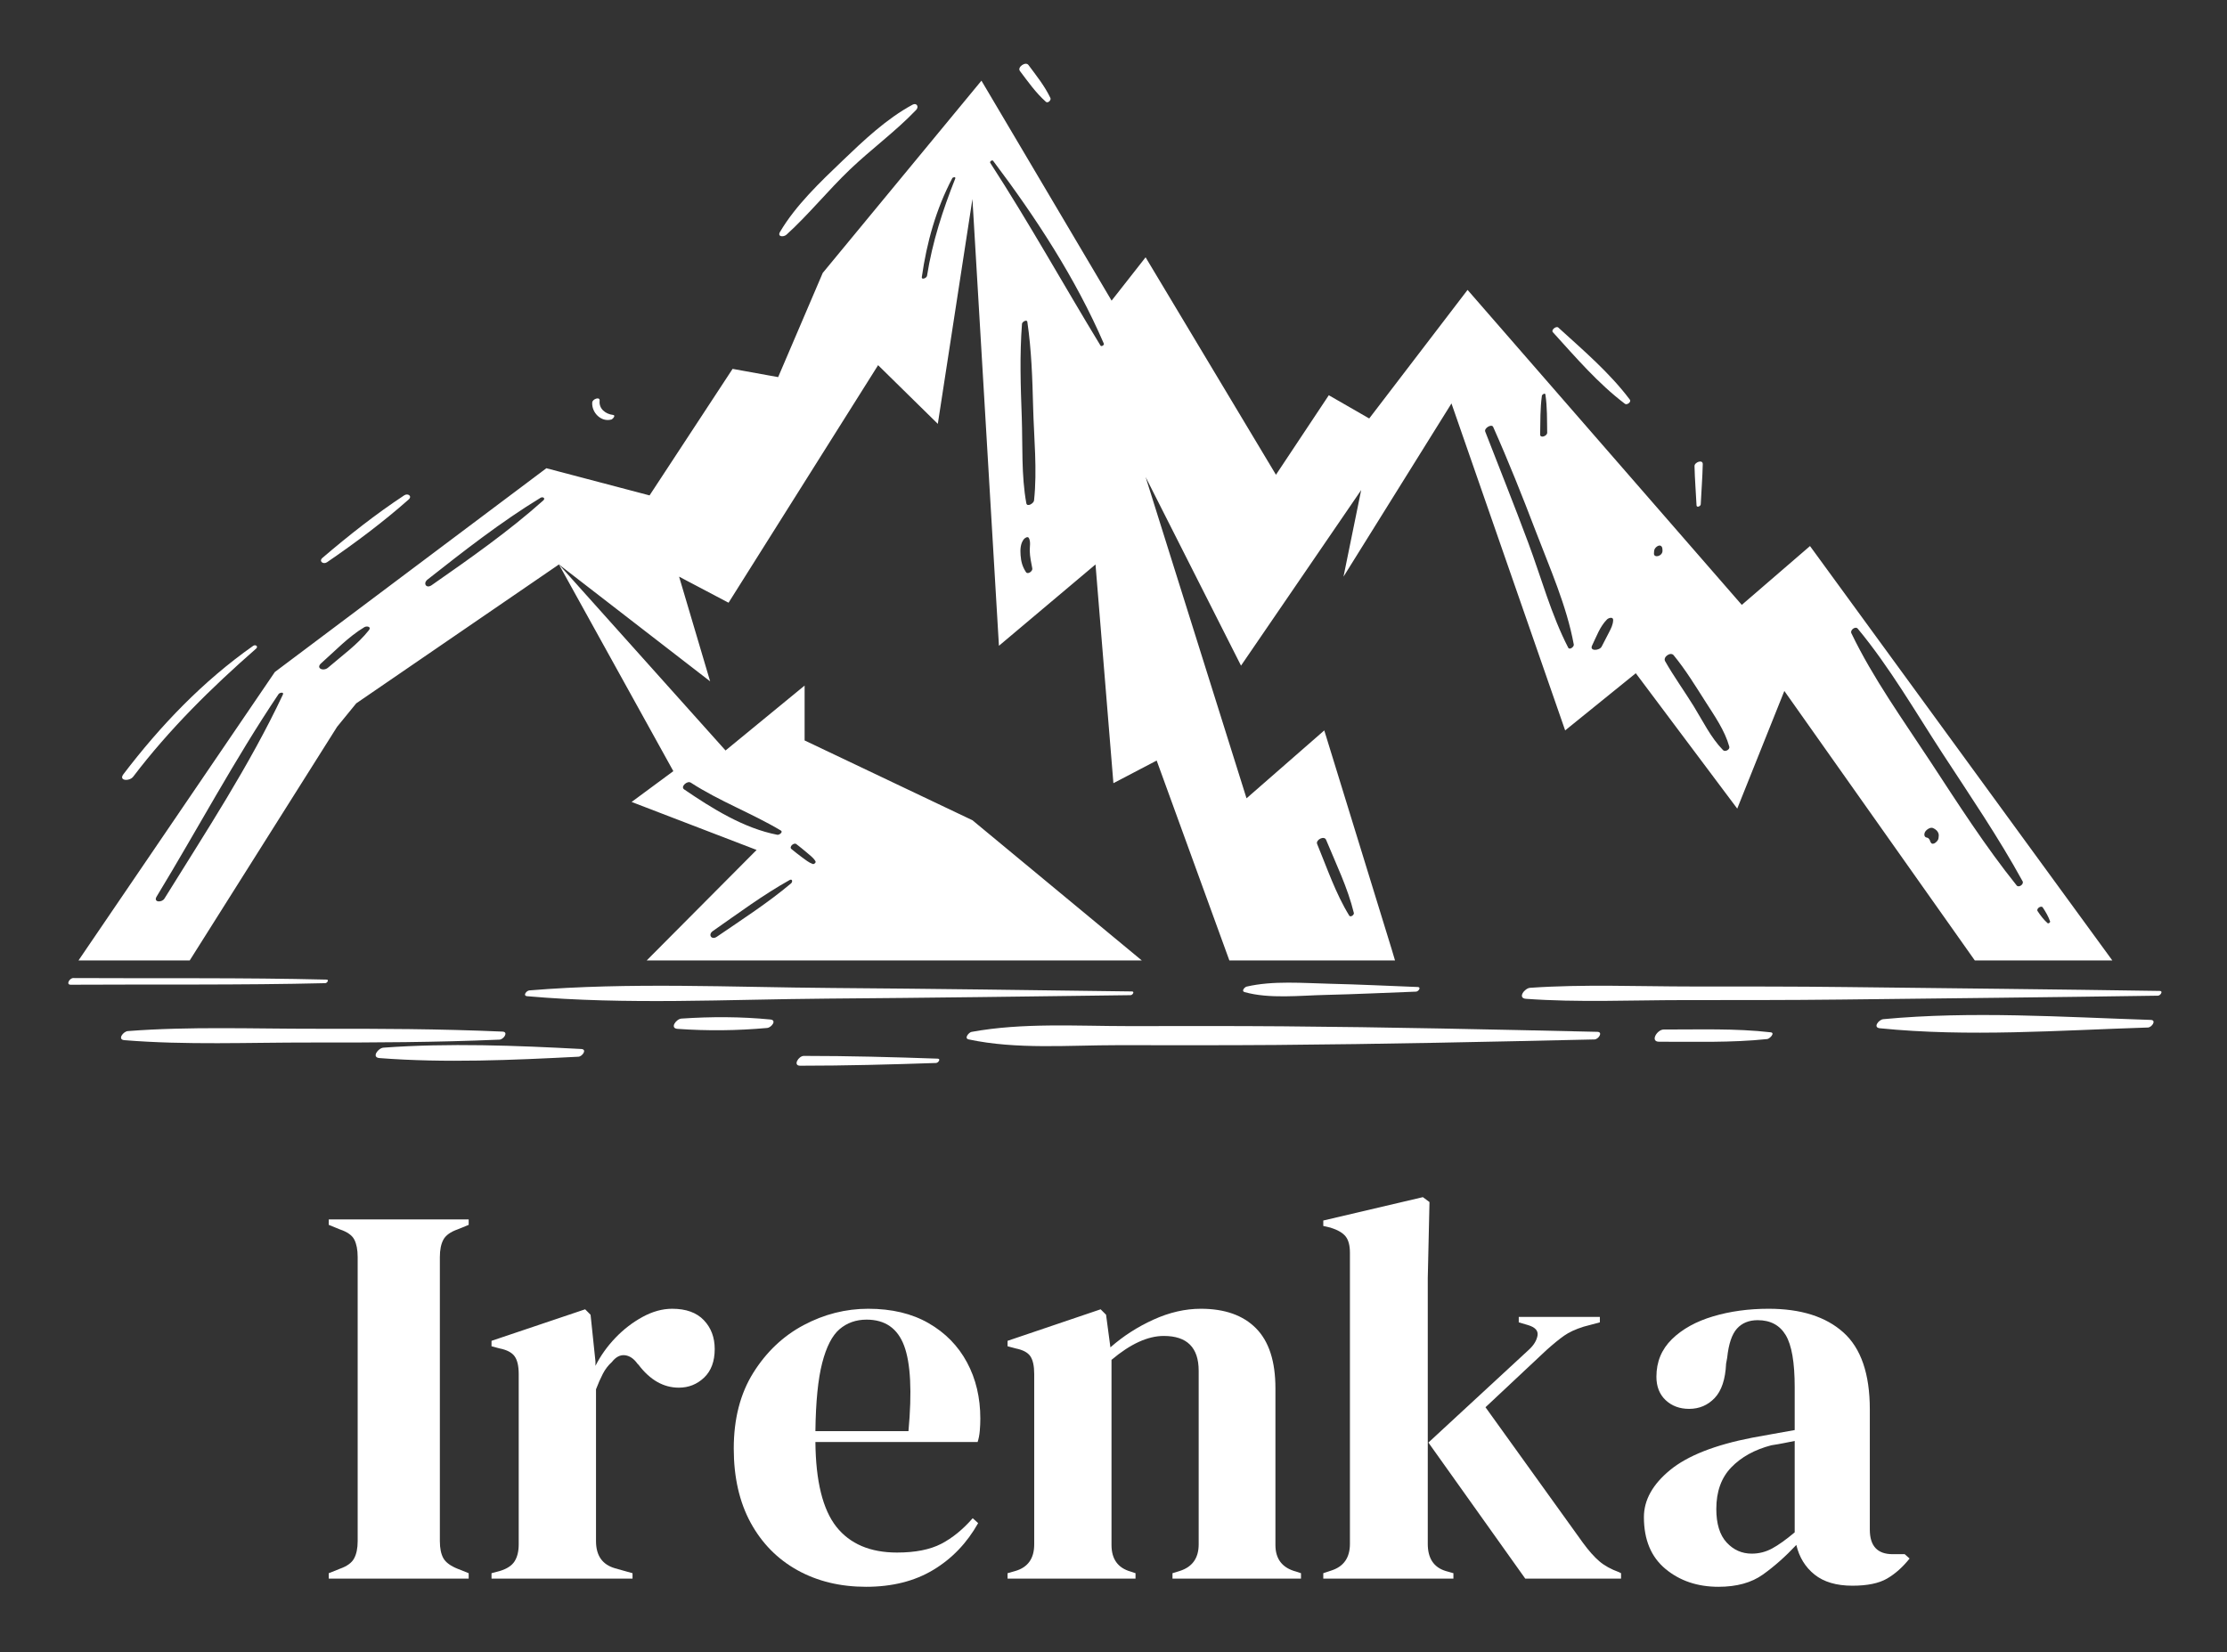 <?xml version="1.0" encoding="UTF-8"?> <svg xmlns="http://www.w3.org/2000/svg" xmlns:xlink="http://www.w3.org/1999/xlink" width="512" zoomAndPan="magnify" viewBox="0 0 384 285" height="380" preserveAspectRatio="xMidYMid meet" version="1.0"><rect x="0" y="0" width="384" height="285" fill="#333333" stroke="none"/><defs><g></g><clipPath id="d3b3763763"><path d="M 137 182 L 162 182 L 162 183.812 L 137 183.812 Z M 137 182 " clip-rule="nonzero"></path></clipPath><clipPath id="f695baa209"><path d="M 175 10.578 L 182 10.578 L 182 18 L 175 18 Z M 175 10.578 " clip-rule="nonzero"></path></clipPath></defs><path fill="#ffffff" d="M 27.004 154.641 C 34.047 143.047 40.465 130.969 48.031 119.715 C 48.207 119.449 49.012 119.301 48.777 119.801 C 43.031 132.027 35.461 143.516 28.355 154.98 C 27.902 155.711 26.395 155.645 27.004 154.641 Z M 55.383 114.391 C 57.766 112.281 60.09 109.805 62.832 108.168 C 63.23 107.926 64.094 108.078 63.617 108.684 C 61.664 111.164 58.945 113.102 56.562 115.156 C 55.762 115.844 54.391 115.266 55.383 114.391 Z M 73.727 99.953 C 79.988 95.027 86.395 90.004 93.207 85.855 C 93.598 85.621 94.105 85.93 93.68 86.312 C 87.691 91.66 80.992 96.352 74.418 100.938 C 73.512 101.566 72.883 100.617 73.727 99.953 Z M 164.199 30.742 C 164.309 30.527 164.848 30.461 164.711 30.801 C 162.551 36.25 160.758 41.762 159.848 47.566 C 159.781 47.98 158.871 48.316 158.949 47.781 C 159.801 41.812 161.387 36.09 164.199 30.742 Z M 171.25 27.746 C 178.609 37.512 185.477 48.016 190.336 59.273 C 190.438 59.512 189.906 59.844 189.758 59.602 C 183.375 49.117 177.438 38.402 170.75 28.094 C 170.594 27.859 171.082 27.523 171.25 27.746 Z M 178.297 86.336 C 178.242 86.812 177.102 87.523 176.969 86.793 C 176.09 82.016 176.355 76.867 176.184 72.02 C 175.988 66.602 175.805 61.25 176.223 55.844 C 176.25 55.504 177.074 55.027 177.145 55.523 C 177.859 60.414 178.016 65.266 178.141 70.207 C 178.277 75.516 178.871 81.055 178.297 86.336 Z M 176.906 98.672 C 176.301 97.742 176.055 96.879 175.977 95.746 C 175.91 94.801 175.934 93.766 176.543 92.996 C 176.688 92.816 177.207 92.441 177.402 92.789 C 177.762 93.449 177.543 94.289 177.559 95.02 C 177.582 96.02 177.812 97.074 178 98.047 C 178.094 98.504 177.215 99.156 176.906 98.672 Z M 257.469 73.641 C 260.102 79.555 262.492 85.559 264.801 91.609 C 267.219 97.945 270.137 104.465 271.367 111.164 C 271.441 111.551 270.641 112.16 270.41 111.711 C 267.473 106.027 265.758 99.629 263.527 93.641 C 261.133 87.203 258.578 80.832 256.094 74.43 C 255.871 73.852 257.199 73.043 257.469 73.641 Z M 265.867 68.254 C 265.898 68.043 266.422 67.707 266.473 68.043 C 266.801 70.219 266.742 72.438 266.781 74.629 C 266.793 75.207 265.551 75.66 265.566 74.918 C 265.605 72.695 265.566 70.457 265.867 68.254 Z M 274.523 111.336 C 275.27 109.809 275.879 108.043 277.098 106.836 C 277.371 106.562 278.18 106.324 278.156 106.957 C 278.125 107.762 277.781 108.406 277.414 109.121 C 277.004 109.922 276.586 110.723 276.172 111.523 C 275.805 112.234 274.027 112.363 274.523 111.336 Z M 285.32 94.688 C 285.496 94.336 286.168 93.805 286.516 94.27 C 286.668 94.473 286.645 94.711 286.664 94.957 C 286.684 95.398 286.371 95.75 285.965 95.887 C 285.613 96.004 285.168 95.914 285.191 95.465 C 285.207 95.191 285.195 94.93 285.32 94.688 Z M 288.582 113.008 C 290.633 115.496 292.348 118.32 294.082 121.035 C 295.637 123.469 297.402 125.973 298.18 128.773 C 298.324 129.281 297.465 129.742 297.109 129.383 C 294.996 127.23 293.609 124.336 292.031 121.777 C 290.422 119.18 288.621 116.688 287.113 114.035 C 286.703 113.316 288.055 112.367 288.582 113.008 Z M 320.336 108.434 C 325.828 115.055 330.246 122.738 334.938 129.938 C 339.668 137.195 344.586 144.395 348.754 151.996 C 349.031 152.5 348.094 153.172 347.73 152.715 C 342.312 145.965 337.617 138.621 332.875 131.383 C 328.16 124.191 322.961 116.977 319.23 109.211 C 318.969 108.66 319.93 107.945 320.336 108.434 Z M 352.234 156.516 C 352.73 157.262 353.199 158.062 353.496 158.918 C 353.555 159.098 353.211 159.348 353.062 159.219 C 352.391 158.625 351.836 157.891 351.34 157.141 C 351.062 156.723 351.957 156.105 352.234 156.516 Z M 334.281 144.312 C 334.266 144.457 334.266 144.598 334.211 144.742 C 334.113 145.012 333.879 145.227 333.652 145.395 C 333.422 145.562 333.062 145.605 332.934 145.305 C 332.91 145.254 332.828 145.156 332.805 145.078 C 332.785 145.016 332.773 144.957 332.758 144.895 C 332.676 144.793 332.621 144.68 332.516 144.578 C 332.43 144.508 332.363 144.488 332.223 144.461 C 331.711 144.367 331.754 143.77 331.969 143.434 C 332.203 143.074 332.844 142.621 333.305 142.816 C 333.789 143.023 334.176 143.367 334.289 143.91 C 334.316 144.035 334.289 144.234 334.281 144.312 Z M 228.66 144.855 C 230.363 148.98 232.387 153.113 233.445 157.465 C 233.523 157.797 232.863 158.27 232.648 157.918 C 230.297 154.098 228.82 149.691 227.109 145.555 C 226.828 144.875 228.324 144.051 228.66 144.855 Z M 58.125 125.355 L 61.426 121.309 L 96.375 97.355 L 122.449 117.516 L 117.094 99.457 L 125.625 103.953 L 151.41 62.984 L 161.707 73.105 L 167.676 34.328 L 172.246 111.383 L 188.898 97.355 L 191.984 135.078 L 199.445 131.176 L 211.98 165.656 L 240.543 165.656 L 239.941 163.637 L 228.344 125.977 L 214.938 137.688 L 197.535 82.266 L 213.988 114.805 L 234.707 84.523 L 231.66 99.457 L 250.277 69.582 L 269.879 125.977 L 282.059 116.117 L 299.551 139.465 L 307.672 119.172 L 340.516 165.656 L 364.23 165.656 L 312.098 94.18 L 300.336 104.328 L 253.051 50 L 236.094 72.176 L 229.125 68.168 L 220.012 81.883 L 197.535 44.379 L 191.672 51.852 L 169.23 13.914 L 141.863 47.074 L 134.176 65.043 L 126.32 63.621 L 112.004 85.445 L 94.211 80.758 L 47.395 115.902 L 13.531 165.656 L 32.711 165.656 L 58.125 125.355 " fill-opacity="1" fill-rule="nonzero"></path><path fill="#ffffff" d="M 119.109 134.984 C 124.078 138.207 129.602 140.238 134.645 143.246 C 135.082 143.508 134.352 144.039 134.047 143.98 C 128.262 142.871 122.766 139.426 117.969 136.152 C 117.281 135.684 118.508 134.59 119.109 134.984 Z M 136.395 152.367 C 132.371 155.754 127.938 158.594 123.602 161.566 C 122.703 162.184 122.023 161.207 122.914 160.582 C 127.262 157.551 131.516 154.379 136.141 151.789 C 136.637 151.508 136.715 152.098 136.395 152.367 Z M 137.309 145.586 C 137.914 146.066 138.539 146.535 139.117 147.047 C 139.637 147.5 140.262 147.938 140.609 148.539 C 140.746 148.777 140.371 149.094 140.141 149.016 C 139.457 148.777 138.891 148.297 138.309 147.879 C 137.676 147.426 137.078 146.922 136.473 146.441 C 135.996 146.059 136.898 145.258 137.309 145.586 Z M 108.91 138.316 L 130.461 146.594 L 111.504 165.656 L 196.883 165.656 L 167.676 141.469 L 138.738 127.707 L 138.738 118.242 L 125.105 129.438 L 96.375 97.355 L 116.102 133.004 L 108.91 138.316 " fill-opacity="1" fill-rule="nonzero"></path><path fill="#ffffff" d="M 56.312 168.957 C 41.734 168.598 27.207 168.773 12.633 168.688 C 12.004 168.684 11.316 169.844 12.195 169.84 C 26.836 169.754 41.438 169.926 56.082 169.57 C 56.406 169.566 56.793 168.969 56.312 168.957 " fill-opacity="1" fill-rule="nonzero"></path><path fill="#ffffff" d="M 194.945 171.641 C 195.293 171.637 195.684 171.004 195.191 171 C 177.934 170.77 160.68 170.531 143.422 170.402 C 126.129 170.277 108.52 169.391 91.273 170.82 C 90.773 170.859 90.098 171.75 90.898 171.82 C 108.012 173.332 125.555 172.359 142.73 172.234 C 160.137 172.105 177.543 171.867 194.945 171.641 " fill-opacity="1" fill-rule="nonzero"></path><path fill="#ffffff" d="M 229.312 169.672 C 224.66 169.562 219.5 169.109 214.953 170.164 C 214.621 170.242 213.996 170.938 214.594 171.109 C 218.863 172.316 224.176 171.695 228.582 171.598 C 233.781 171.477 238.977 171.227 244.172 171.031 C 244.59 171.016 245.098 170.262 244.473 170.234 C 239.422 170.039 234.367 169.789 229.312 169.672 " fill-opacity="1" fill-rule="nonzero"></path><path fill="#ffffff" d="M 372.406 170.91 C 354.359 170.629 336.316 170.453 318.273 170.242 C 309.449 170.133 300.621 170.148 291.797 170.145 C 282.508 170.145 273.105 169.73 263.84 170.371 C 262.875 170.434 261.609 172.16 263.117 172.27 C 272.102 172.922 281.227 172.496 290.227 172.492 C 299.305 172.488 308.379 172.504 317.453 172.398 C 335.668 172.184 353.883 172.008 372.094 171.73 C 372.531 171.723 373.039 170.918 372.406 170.91 " fill-opacity="1" fill-rule="nonzero"></path><path fill="#ffffff" d="M 100.23 180.926 C 88.992 180.324 77.352 179.875 66.117 180.695 C 65.203 180.762 64.004 182.379 65.434 182.492 C 76.715 183.363 88.434 182.84 99.727 182.258 C 100.414 182.227 101.281 180.984 100.23 180.926 " fill-opacity="1" fill-rule="nonzero"></path><g clip-path="url(#d3b3763763)"><path fill="#ffffff" d="M 161.688 182.59 C 153.984 182.32 146.32 182.117 138.609 182.117 C 137.688 182.117 136.676 183.809 137.969 183.809 C 145.801 183.809 153.582 183.602 161.406 183.336 C 161.797 183.32 162.27 182.609 161.688 182.59 " fill-opacity="1" fill-rule="nonzero"></path></g><path fill="#ffffff" d="M 280.195 69.652 C 280.535 69.914 281.328 69.324 281.039 68.938 C 277.535 64.27 272.996 60.414 268.695 56.492 C 268.34 56.172 267.406 56.91 267.754 57.289 C 271.676 61.605 275.535 66.121 280.195 69.652 " fill-opacity="1" fill-rule="nonzero"></path><path fill="#ffffff" d="M 293.258 86.984 C 293.367 84.672 293.555 82.367 293.605 80.055 C 293.625 79.188 292.168 79.715 292.184 80.391 C 292.234 82.648 292.422 84.898 292.531 87.156 C 292.555 87.605 293.238 87.324 293.258 86.984 " fill-opacity="1" fill-rule="nonzero"></path><path fill="#ffffff" d="M 22.965 133.961 C 29.168 125.801 36.453 118.613 44.152 111.879 C 44.594 111.492 44.062 111.102 43.648 111.395 C 34.984 117.492 27.688 125.121 21.281 133.531 C 20.395 134.695 22.328 134.797 22.965 133.961 " fill-opacity="1" fill-rule="nonzero"></path><path fill="#ffffff" d="M 56.398 96.965 C 61.25 93.645 66.055 90.051 70.457 86.156 C 71.129 85.562 70.328 85.02 69.703 85.43 C 64.793 88.668 60.082 92.387 55.613 96.207 C 54.91 96.805 55.75 97.41 56.398 96.965 " fill-opacity="1" fill-rule="nonzero"></path><path fill="#ffffff" d="M 105.41 72.359 C 105.641 72.297 106.25 71.629 105.707 71.566 C 104.438 71.418 103.238 70.52 103.395 69.113 C 103.477 68.359 102.164 68.805 102.117 69.418 C 101.992 71.141 103.645 72.848 105.41 72.359 " fill-opacity="1" fill-rule="nonzero"></path><path fill="#ffffff" d="M 135.621 40.469 C 139.461 36.977 142.758 32.867 146.516 29.27 C 150.219 25.723 154.445 22.66 157.98 18.949 C 158.488 18.418 158.062 17.672 157.352 18.055 C 152.836 20.496 148.922 24.223 145.238 27.75 C 141.434 31.395 137.203 35.414 134.504 39.988 C 133.977 40.875 135.125 40.926 135.621 40.469 " fill-opacity="1" fill-rule="nonzero"></path><g clip-path="url(#f695baa209)"><path fill="#ffffff" d="M 180.352 17.566 C 180.68 17.859 181.293 17.27 181.125 16.91 C 180.137 14.828 178.703 13.051 177.336 11.211 C 176.84 10.547 175.367 11.586 175.863 12.242 C 177.273 14.109 178.598 16.004 180.352 17.566 " fill-opacity="1" fill-rule="nonzero"></path></g><path fill="#ffffff" d="M 275.434 177.965 C 257.371 177.555 239.312 177.156 221.242 177.012 C 212.387 176.941 203.523 176.973 194.664 176.977 C 185.707 176.98 176.352 176.355 167.512 177.977 C 167.059 178.062 166.195 179.09 167.02 179.27 C 175.281 181.043 184.324 180.262 192.734 180.266 C 201.832 180.27 210.93 180.301 220.023 180.23 C 238.332 180.086 256.637 179.688 274.938 179.277 C 275.633 179.258 276.449 177.988 275.434 177.965 " fill-opacity="1" fill-rule="nonzero"></path><path fill="#ffffff" d="M 305.32 178.047 C 299.215 177.344 293.008 177.582 286.875 177.566 C 285.723 177.562 284.473 179.676 286.074 179.672 C 292.281 179.656 298.539 179.863 304.719 179.211 C 305.141 179.168 306.141 178.141 305.32 178.047 " fill-opacity="1" fill-rule="nonzero"></path><path fill="#ffffff" d="M 86.648 177.926 C 75.953 177.453 65.219 177.414 54.512 177.434 C 43.723 177.453 32.801 177.008 22.039 177.836 C 21.246 177.898 20.195 179.301 21.445 179.402 C 32.098 180.273 42.93 179.789 53.613 179.809 C 64.441 179.828 75.301 179.777 86.121 179.312 C 86.844 179.281 87.734 177.977 86.648 177.926 " fill-opacity="1" fill-rule="nonzero"></path><path fill="#ffffff" d="M 132.836 175.836 C 127.715 175.34 122.637 175.332 117.504 175.68 C 116.602 175.738 115.426 177.352 116.832 177.453 C 122.004 177.82 127.117 177.762 132.285 177.297 C 133.012 177.23 134.008 175.949 132.836 175.836 " fill-opacity="1" fill-rule="nonzero"></path><path fill="#ffffff" d="M 370.859 175.91 C 355.594 175.414 339.969 174.352 324.738 175.781 C 323.953 175.855 322.887 177.223 324.141 177.348 C 339.371 178.887 355.094 177.703 370.363 177.219 C 371.051 177.199 371.883 175.945 370.859 175.91 " fill-opacity="1" fill-rule="nonzero"></path><g fill="#ffffff" fill-opacity="1"><g transform="translate(54.626, 272.275)"><g><path d="M 2.062 0 L 2.062 -0.938 L 3.938 -1.688 C 5.188 -2.125 6.016 -2.719 6.422 -3.469 C 6.836 -4.219 7.047 -5.219 7.047 -6.469 L 7.047 -55.469 C 7.047 -56.719 6.852 -57.719 6.469 -58.469 C 6.094 -59.219 5.25 -59.812 3.938 -60.25 L 2.062 -61.016 L 2.062 -61.953 L 26.188 -61.953 L 26.188 -61.016 L 24.312 -60.25 C 23.062 -59.812 22.234 -59.219 21.828 -58.469 C 21.422 -57.719 21.219 -56.719 21.219 -55.469 L 21.219 -6.469 C 21.219 -5.219 21.422 -4.234 21.828 -3.516 C 22.234 -2.797 23.062 -2.188 24.312 -1.688 L 26.188 -0.938 L 26.188 0 Z M 2.062 0 "></path></g></g></g><g fill="#ffffff" fill-opacity="1"><g transform="translate(82.878, 272.275)"><g><path d="M 1.875 0 L 1.875 -0.938 L 3.281 -1.312 C 4.531 -1.688 5.391 -2.25 5.859 -3 C 6.328 -3.75 6.562 -4.719 6.562 -5.906 L 6.562 -35.297 C 6.562 -36.672 6.328 -37.688 5.859 -38.344 C 5.391 -39 4.531 -39.453 3.281 -39.703 L 1.875 -40.078 L 1.875 -41.016 L 18.016 -46.453 L 18.953 -45.516 L 19.797 -37.453 L 19.797 -36.703 C 20.68 -38.453 21.828 -40.062 23.234 -41.531 C 24.641 -43 26.203 -44.203 27.922 -45.141 C 29.641 -46.078 31.344 -46.547 33.031 -46.547 C 35.414 -46.547 37.234 -45.891 38.484 -44.578 C 39.734 -43.266 40.359 -41.609 40.359 -39.609 C 40.359 -37.484 39.75 -35.836 38.531 -34.672 C 37.312 -33.516 35.859 -32.938 34.172 -32.938 C 31.535 -32.938 29.219 -34.254 27.219 -36.891 L 27.031 -37.078 C 26.406 -37.953 25.688 -38.438 24.875 -38.531 C 24.062 -38.625 23.312 -38.234 22.625 -37.359 C 22 -36.797 21.484 -36.125 21.078 -35.344 C 20.672 -34.562 20.273 -33.664 19.891 -32.656 L 19.891 -6.469 C 19.891 -3.969 20.988 -2.406 23.188 -1.781 L 26.188 -0.938 L 26.188 0 Z M 1.875 0 "></path></g></g></g><g fill="#ffffff" fill-opacity="1"><g transform="translate(124.271, 272.275)"><g><path d="M 25.438 -46.547 C 29.5 -46.547 32.969 -45.719 35.844 -44.062 C 38.727 -42.406 40.938 -40.148 42.469 -37.297 C 44 -34.453 44.766 -31.219 44.766 -27.594 C 44.766 -26.906 44.734 -26.203 44.672 -25.484 C 44.609 -24.766 44.484 -24.125 44.297 -23.562 L 16.328 -23.562 C 16.391 -16.801 17.594 -11.93 19.938 -8.953 C 22.289 -5.984 25.781 -4.5 30.406 -4.5 C 33.539 -4.5 36.078 -5 38.016 -6 C 39.953 -7.008 41.766 -8.484 43.453 -10.422 L 44.391 -9.578 C 42.453 -6.129 39.867 -3.438 36.641 -1.5 C 33.422 0.438 29.562 1.406 25.062 1.406 C 20.613 1.406 16.672 0.453 13.234 -1.453 C 9.797 -3.359 7.102 -6.094 5.156 -9.656 C 3.219 -13.227 2.25 -17.488 2.25 -22.438 C 2.25 -27.562 3.375 -31.922 5.625 -35.516 C 7.883 -39.117 10.781 -41.859 14.312 -43.734 C 17.844 -45.609 21.551 -46.547 25.438 -46.547 Z M 25.156 -44.672 C 23.344 -44.672 21.789 -44.125 20.5 -43.031 C 19.219 -41.938 18.219 -39.992 17.5 -37.203 C 16.781 -34.422 16.391 -30.5 16.328 -25.438 L 32.375 -25.438 C 33 -32.258 32.75 -37.172 31.625 -40.172 C 30.5 -43.172 28.344 -44.672 25.156 -44.672 Z M 25.156 -44.672 "></path></g></g></g><g fill="#ffffff" fill-opacity="1"><g transform="translate(171.859, 272.275)"><g><path d="M 1.875 0 L 1.875 -0.938 L 3.188 -1.312 C 5.375 -1.938 6.469 -3.469 6.469 -5.906 L 6.469 -35.297 C 6.469 -36.672 6.25 -37.688 5.812 -38.344 C 5.375 -39 4.531 -39.453 3.281 -39.703 L 1.875 -40.078 L 1.875 -41.016 L 17.922 -46.453 L 18.859 -45.516 L 19.609 -39.891 C 21.805 -41.828 24.281 -43.422 27.031 -44.672 C 29.781 -45.922 32.504 -46.547 35.203 -46.547 C 39.328 -46.547 42.5 -45.422 44.719 -43.172 C 46.945 -40.922 48.062 -37.477 48.062 -32.844 L 48.062 -5.812 C 48.062 -3.375 49.25 -1.844 51.625 -1.219 L 52.469 -0.938 L 52.469 0 L 30.312 0 L 30.312 -0.938 L 31.531 -1.312 C 33.727 -2 34.828 -3.531 34.828 -5.906 L 34.828 -35.859 C 34.828 -39.859 32.82 -41.859 28.812 -41.859 C 26.062 -41.859 23.055 -40.484 19.797 -37.734 L 19.797 -5.812 C 19.797 -3.375 20.895 -1.844 23.094 -1.219 L 23.938 -0.938 L 23.938 0 Z M 1.875 0 "></path></g></g></g><g fill="#ffffff" fill-opacity="1"><g transform="translate(226.111, 272.275)"><g><path d="M 2.062 0 L 2.062 -0.938 L 3.469 -1.406 C 5.594 -2.094 6.656 -3.625 6.656 -6 L 6.656 -56.219 C 6.656 -57.469 6.406 -58.406 5.906 -59.031 C 5.406 -59.656 4.531 -60.16 3.281 -60.547 L 2.062 -60.828 L 2.062 -61.766 L 19.234 -65.797 L 20.375 -64.953 L 20.078 -51.812 L 20.078 -6 C 20.078 -3.5 21.113 -1.938 23.188 -1.312 L 24.5 -0.938 L 24.5 0 Z M 36.891 0 L 20.188 -23.469 L 37.547 -39.516 C 38.359 -40.266 38.844 -41.062 39 -41.906 C 39.156 -42.75 38.609 -43.359 37.359 -43.734 L 35.766 -44.203 L 35.766 -45.141 L 49.75 -45.141 L 49.75 -44.203 L 46.938 -43.453 C 45.551 -43.016 44.438 -42.5 43.594 -41.906 C 42.75 -41.312 41.734 -40.484 40.547 -39.422 L 30.031 -29.562 L 46.828 -6.188 C 47.836 -4.812 48.781 -3.75 49.656 -3 C 50.531 -2.25 51.656 -1.625 53.031 -1.125 L 53.406 -0.938 L 53.406 0 Z M 36.891 0 "></path></g></g></g><g fill="#ffffff" fill-opacity="1"><g transform="translate(280.739, 272.275)"><g><path d="M 15.578 1.406 C 11.953 1.406 8.898 0.375 6.422 -1.688 C 3.953 -3.75 2.719 -6.723 2.719 -10.609 C 2.719 -13.547 4.219 -16.25 7.219 -18.719 C 10.227 -21.195 14.957 -23.062 21.406 -24.312 C 22.406 -24.5 23.531 -24.703 24.781 -24.922 C 26.031 -25.141 27.344 -25.375 28.719 -25.625 L 28.719 -33.031 C 28.719 -37.289 28.203 -40.281 27.172 -42 C 26.141 -43.719 24.531 -44.578 22.344 -44.578 C 20.832 -44.578 19.641 -44.094 18.766 -43.125 C 17.891 -42.156 17.328 -40.484 17.078 -38.109 L 16.891 -37.078 C 16.766 -34.379 16.109 -32.406 14.922 -31.156 C 13.734 -29.906 12.266 -29.281 10.516 -29.281 C 8.891 -29.281 7.539 -29.781 6.469 -30.781 C 5.406 -31.781 4.875 -33.129 4.875 -34.828 C 4.875 -37.391 5.766 -39.547 7.547 -41.297 C 9.336 -43.047 11.703 -44.359 14.641 -45.234 C 17.578 -46.109 20.77 -46.547 24.219 -46.547 C 29.781 -46.547 34.078 -45.188 37.109 -42.469 C 40.148 -39.75 41.672 -35.32 41.672 -29.188 L 41.672 -8.453 C 41.672 -5.629 42.984 -4.219 45.609 -4.219 L 47.688 -4.219 L 48.531 -3.469 C 47.332 -1.969 46.031 -0.812 44.625 0 C 43.219 0.812 41.234 1.219 38.672 1.219 C 35.922 1.219 33.742 0.578 32.141 -0.703 C 30.547 -1.984 29.5 -3.688 29 -5.812 C 27.125 -3.812 25.203 -2.109 23.234 -0.703 C 21.266 0.703 18.711 1.406 15.578 1.406 Z M 21.312 -4.312 C 22.562 -4.312 23.734 -4.609 24.828 -5.203 C 25.922 -5.797 27.219 -6.723 28.719 -7.984 L 28.719 -23.75 C 28.094 -23.625 27.469 -23.5 26.844 -23.375 C 26.219 -23.25 25.5 -23.125 24.688 -23 C 21.812 -22.25 19.508 -20.977 17.781 -19.188 C 16.062 -17.406 15.203 -15.016 15.203 -12.016 C 15.203 -9.453 15.797 -7.523 16.984 -6.234 C 18.172 -4.953 19.613 -4.312 21.312 -4.312 Z M 21.312 -4.312 "></path></g></g></g></svg> 